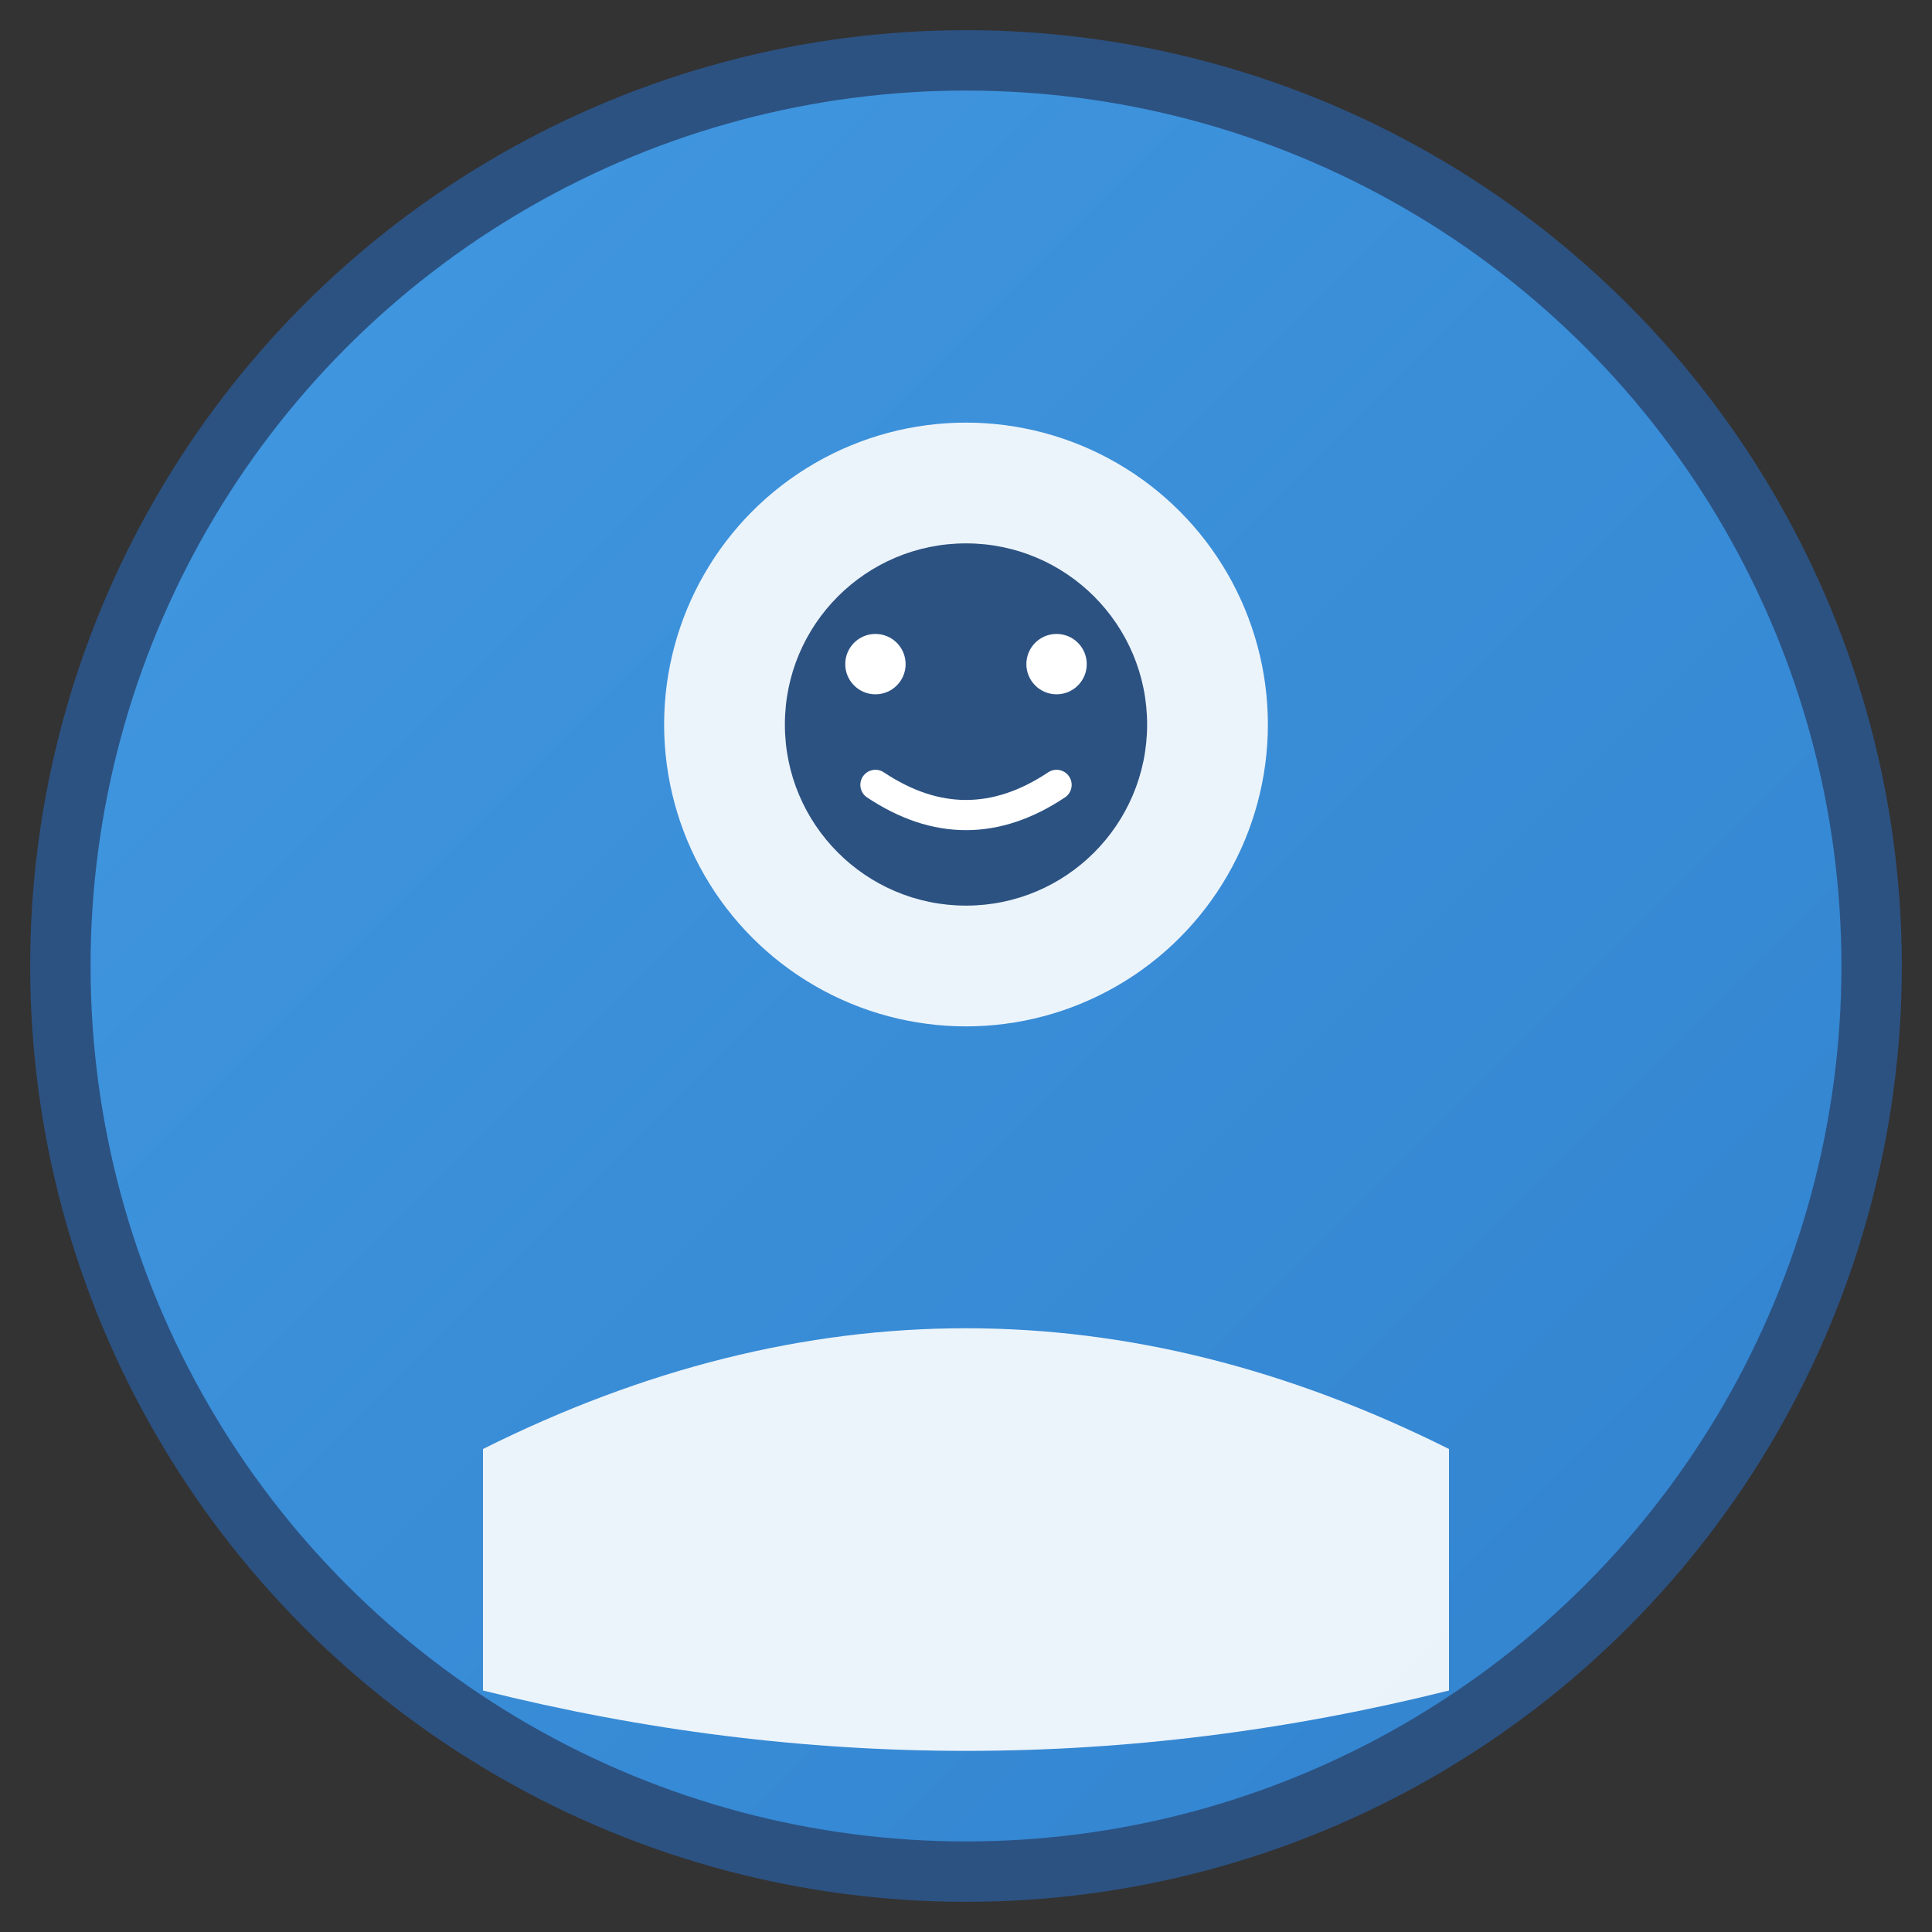 <svg xmlns="http://www.w3.org/2000/svg" viewBox="0 0 64 64" width="64" height="64">
  <rect x="0" y="0" width="64" height="64" fill="#333333" stroke="none"/>
  <defs>
    <linearGradient id="cooGrad" x1="0%" y1="0%" x2="100%" y2="100%">
      <stop offset="0%" style="stop-color:#4299E1;stop-opacity:1" />
      <stop offset="100%" style="stop-color:#3182CE;stop-opacity:1" />
    </linearGradient>
  </defs>
  <circle cx="32" cy="32" r="30" fill="url(#cooGrad)" stroke="#2C5282" stroke-width="2"/>
  <circle cx="32" cy="24" r="10" fill="white" opacity="0.9"/>
  <path d="M16 48 Q32 40 48 48 L48 56 Q32 60 16 56 Z" fill="white" opacity="0.9"/>
  <circle cx="32" cy="24" r="6" fill="#2C5282"/>
  <circle cx="29" cy="22" r="1" fill="white"/>
  <circle cx="35" cy="22" r="1" fill="white"/>
  <path d="M29 26 Q32 28 35 26" stroke="white" stroke-width="1" fill="none" stroke-linecap="round"/>
</svg>